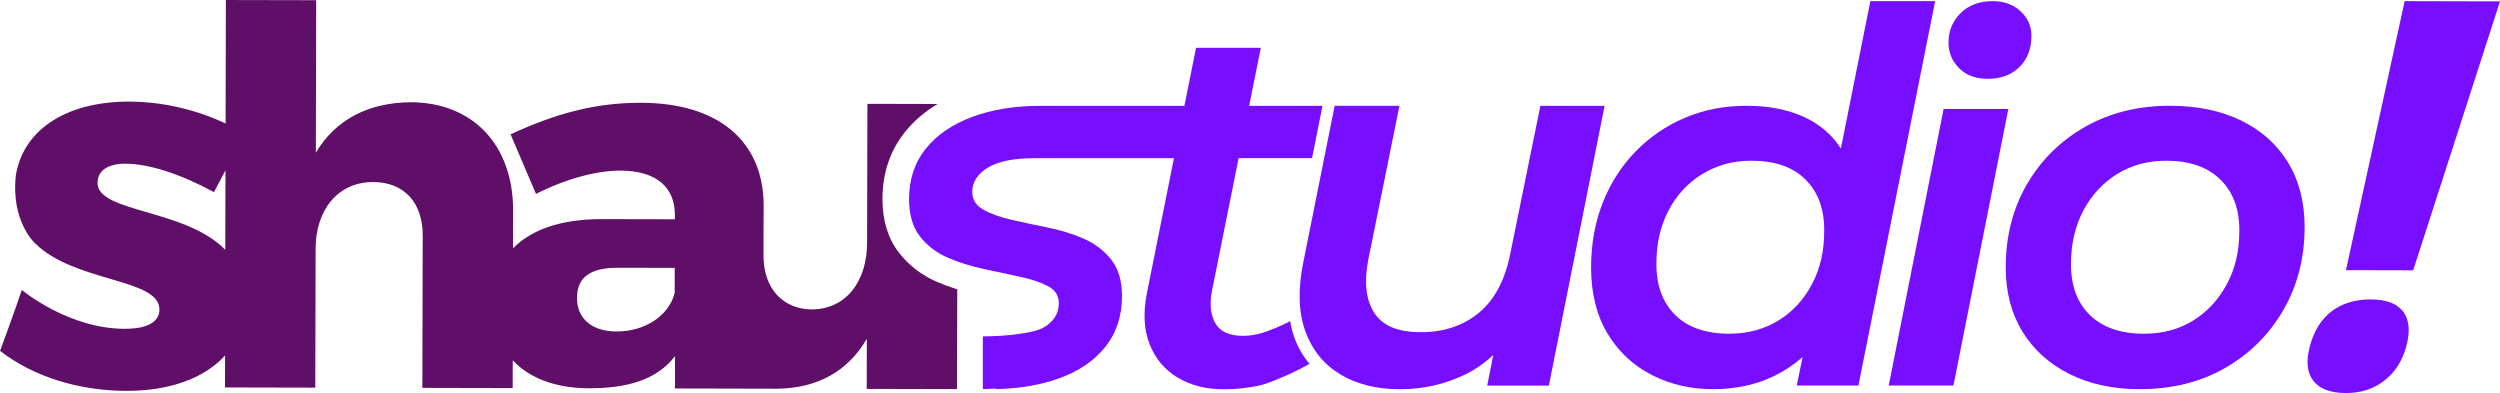 <?xml version="1.0" encoding="UTF-8"?>
<svg id="Layer_2" data-name="Layer 2" xmlns="http://www.w3.org/2000/svg" viewBox="0 0 636.09 100">
  <defs>
    <style>
      .cls-1 {
        fill: #780eff;
      }

      .cls-1, .cls-2 {
        stroke-width: 0px;
      }

      .cls-2 {
        fill: #5f0f68;
      }
    </style>
  </defs>
  <g id="Layer_1-2" data-name="Layer 1">
    <g>
      <path class="cls-1" d="M603.28,76.18c-4.02,0-7.35.99-10,2.99-2.65,2-4.5,4.97-5.56,8.89-1.02,3.78-.74,6.72.85,8.8,1.59,2.08,4.34,3.13,8.27,3.14s7.11-1.05,9.83-3.17c2.72-2.12,4.59-5.02,5.58-8.71,1.04-3.83.77-6.77-.8-8.83-1.57-2.06-4.29-3.09-8.17-3.1Z"/>
      <polygon class="cls-1" points="611.83 .29 596.9 68.74 614 68.78 636.09 .35 611.83 .29"/>
      <g>
        <path class="cls-1" d="M391.93,26.92l-7.59,37.3c-1.32,6.85-3.97,11.95-7.97,15.29-4,3.34-8.94,5.01-14.83,5.01s-9.65-1.6-11.8-4.81c-2.15-3.21-2.7-7.67-1.65-13.38l7.98-39.41h-16.48l-7.98,39.81c-1.41,6.94-1.23,12.81.53,17.6,1.76,4.79,4.72,8.44,8.9,10.94,4.17,2.5,9.2,3.76,15.09,3.76s11.22-1.19,16.28-3.56c2.78-1.3,5.27-3.05,7.53-5.15l-1.54,7.79h15.69l14.18-71.18h-16.34Z"/>
        <path class="cls-1" d="M328.25,81.7c-1.48.91-5.57,2.56-7.13,3.02-1.63.48-3.23.73-4.81.73-3.43,0-5.76-1.01-6.98-3.03-1.23-2.02-1.58-4.66-1.06-7.91l6.88-34.27h18.69l2.64-13.31h-18.65l2.97-14.76h-16.48l-2.96,14.76h-36.58c-6.59,0-12.41.94-17.46,2.83-5.05,1.89-8.98,4.59-11.8,8.11-2.81,3.52-4.22,7.78-4.22,12.79,0,3.95.92,7.12,2.77,9.49,1.85,2.37,4.2,4.17,7.05,5.4,2.85,1.23,5.93,2.2,9.23,2.9,3.3.7,6.37,1.36,9.23,1.98,2.85.62,5.21,1.41,7.05,2.37,1.85.97,2.77,2.42,2.77,4.35,0,2.64-1.3,4.7-3.89,6.2-2.6,1.5-9.99,2.24-15.44,2.24v13.42c1.05-.03,2.19-.08,3.38-.15v.15c5.89-.14,11.17-1.03,15.82-2.67,5.09-1.8,9.07-4.48,11.93-8.04,2.86-3.56,4.28-7.89,4.28-12.98,0-3.87-.92-6.96-2.77-9.29-1.85-2.33-4.2-4.11-7.05-5.34-2.86-1.23-5.93-2.17-9.23-2.83-3.3-.66-6.37-1.32-9.23-1.98-2.86-.66-5.21-1.52-7.05-2.57-1.85-1.05-2.77-2.55-2.77-4.48,0-2.46,1.29-4.5,3.89-6.13,2.59-1.63,6.57-2.44,11.93-2.44h35.5l-6.9,34.4c-.97,5.01-.73,9.34.73,12.98,1.45,3.65,3.82,6.46,7.12,8.44,3.3,1.98,7.23,2.97,11.8,2.97,2.9,0,5.84-.31,8.83-.92,2.95-.61,10.35-3.97,12.9-5.58-1.61-1.9-2.91-4.09-3.84-6.64-.48-1.31-.82-2.71-1.06-4.18Z"/>
        <path class="cls-1" d="M475.89.29l-7.5,37.49c-2.23-3.41-5.21-6.03-8.98-7.83-4.22-2.02-9.23-3.03-15.03-3.03s-10.83,1.01-15.62,3.03c-4.79,2.02-8.99,4.88-12.59,8.57-3.6,3.69-6.39,8.04-8.37,13.05-1.98,5.01-2.97,10.5-2.97,16.48,0,6.5,1.36,12.06,4.09,16.67s6.46,8.15,11.2,10.61c4.74,2.46,9.97,3.69,15.69,3.69s10.96-1.1,15.49-3.3c2.69-1.31,5.14-2.94,7.35-4.89l-1.49,7.26h15.69L492.37.29h-16.48ZM452.49,81.55c-3.65,2.24-7.8,3.36-12.46,3.36-5.98,0-10.57-1.58-13.77-4.74-3.21-3.16-4.81-7.47-4.81-12.92s1.03-9.75,3.1-13.71c2.06-3.95,4.94-7.05,8.63-9.29,3.69-2.24,7.82-3.36,12.39-3.36,5.98,0,10.57,1.58,13.77,4.75,3.21,3.16,4.81,7.47,4.81,12.92s-1.03,9.75-3.1,13.71c-2.07,3.95-4.92,7.05-8.57,9.29Z"/>
        <path class="cls-1" d="M505.67,20.06c3.43,0,6.15-1.01,8.17-3.03,2.02-2.02,3.03-4.66,3.03-7.91,0-2.46-.92-4.55-2.77-6.26-1.85-1.71-4.22-2.57-7.12-2.57-3.34,0-6.04,1.01-8.11,3.03-2.06,2.02-3.1,4.53-3.1,7.51,0,2.55.9,4.73,2.7,6.52,1.8,1.8,4.19,2.7,7.18,2.7Z"/>
        <polygon class="cls-1" points="494.53 27.71 480.56 98.09 497.03 98.09 511 27.71 494.53 27.71"/>
        <path class="cls-1" d="M582.16,41.35c-2.81-4.61-6.79-8.17-11.93-10.68-5.14-2.5-11.18-3.76-18.12-3.76-8.09,0-15.27,1.78-21.55,5.34-6.28,3.56-11.23,8.44-14.83,14.63-3.6,6.19-5.4,13.25-5.4,21.16,0,6.24,1.4,11.66,4.22,16.28,2.81,4.61,6.79,8.22,11.93,10.81,5.14,2.59,11.14,3.89,17.99,3.89,8.17,0,15.4-1.8,21.68-5.4,6.28-3.6,11.22-8.52,14.83-14.76,3.6-6.24,5.4-13.27,5.4-21.09,0-6.33-1.41-11.8-4.22-16.41ZM566.61,72.26c-2.11,3.95-4.97,7.05-8.57,9.29-3.6,2.24-7.78,3.36-12.52,3.36-5.89,0-10.46-1.56-13.71-4.68-3.25-3.12-4.88-7.45-4.88-12.98,0-5.18,1.06-9.75,3.16-13.71,2.11-3.95,4.99-7.05,8.63-9.29,3.65-2.24,7.8-3.36,12.46-3.36,5.89,0,10.45,1.58,13.71,4.75,3.25,3.16,4.88,7.47,4.88,12.92s-1.06,9.75-3.16,13.71Z"/>
      </g>
      <path class="cls-2" d="M238.44,71.74c-3.9-1.68-7.17-4.19-9.72-7.46-2.78-3.58-4.19-8.17-4.19-13.64,0-6.56,1.92-12.28,5.7-17.01,2.24-2.8,5.03-5.2,8.33-7.17l-17.86-.04-.08,35.34c-.02,9.7-5.22,16.86-13.99,16.97-7.31-.02-12.38-5.21-12.36-13.71v-6.31s.03-6.58.03-6.58c-.1-16.21-11.5-25.93-31.16-25.98-11.96-.03-22.06,2.87-33.23,8.03l6.47,15.16c7.58-3.84,15.43-5.94,21.41-5.93,9.3.02,13.94,4.28,13.92,11.32v1.06s-18.87-.04-18.87-.04c-10.18.05-17.72,2.68-22.31,7.45l.02-9.63c.04-16.74-10.3-27.53-26.11-27.56-10.63.11-19.01,4.34-24.08,12.83l.09-38.79-22.98-.05-.07,31.42c-7.6-3.57-16.08-5.55-24.56-5.57-15.01-.04-26.66,6.45-28.79,18.59-1.38,11.78,4.84,17.47,4.84,17.43,10.16,10.09,31.69,8.88,31.67,16.87,0,3.32-3.33,4.75-7.85,4.9-14.82.47-27.17-9.87-27.17-9.87-1.52,4.67-5.53,15.51-5.53,15.51,8.62,6.66,20.17,10.14,32.13,10.17,10.75.03,19.81-3.1,25.12-9.01l-.02,8.14,22.98.05.08-35.34c.02-9.83,5.62-16.99,14.66-16.97,7.84.02,12.61,5.21,12.59,13.58l-.09,38.79,22.98.05.02-7.07c4.22,4.53,10.86,7.1,19.35,7.12,9.7.02,17.28-2.09,21.94-8.19l-.02,8.24,26.04.06h0c10.12-.12,17.93-4.35,22.78-12.7l-.03,12.75,22.98.05.06-25.38c-1.78-.56-3.49-1.19-5.13-1.9ZM57.32,63.55c-10.23-10.46-32.52-9.44-32.5-17,0-3.32,2.93-4.91,7.05-4.9,5.98.01,13.94,2.56,22.57,7.23l2.93-5.53-.05,20.2ZM171.66,74.54c-1.48,5.84-7.6,9.81-14.77,9.8-6.38-.01-10.09-3.35-10.08-8.53.01-5.32,3.47-7.7,10.38-7.68l14.48.03v6.38Z"/>
    </g>
  </g>
</svg>